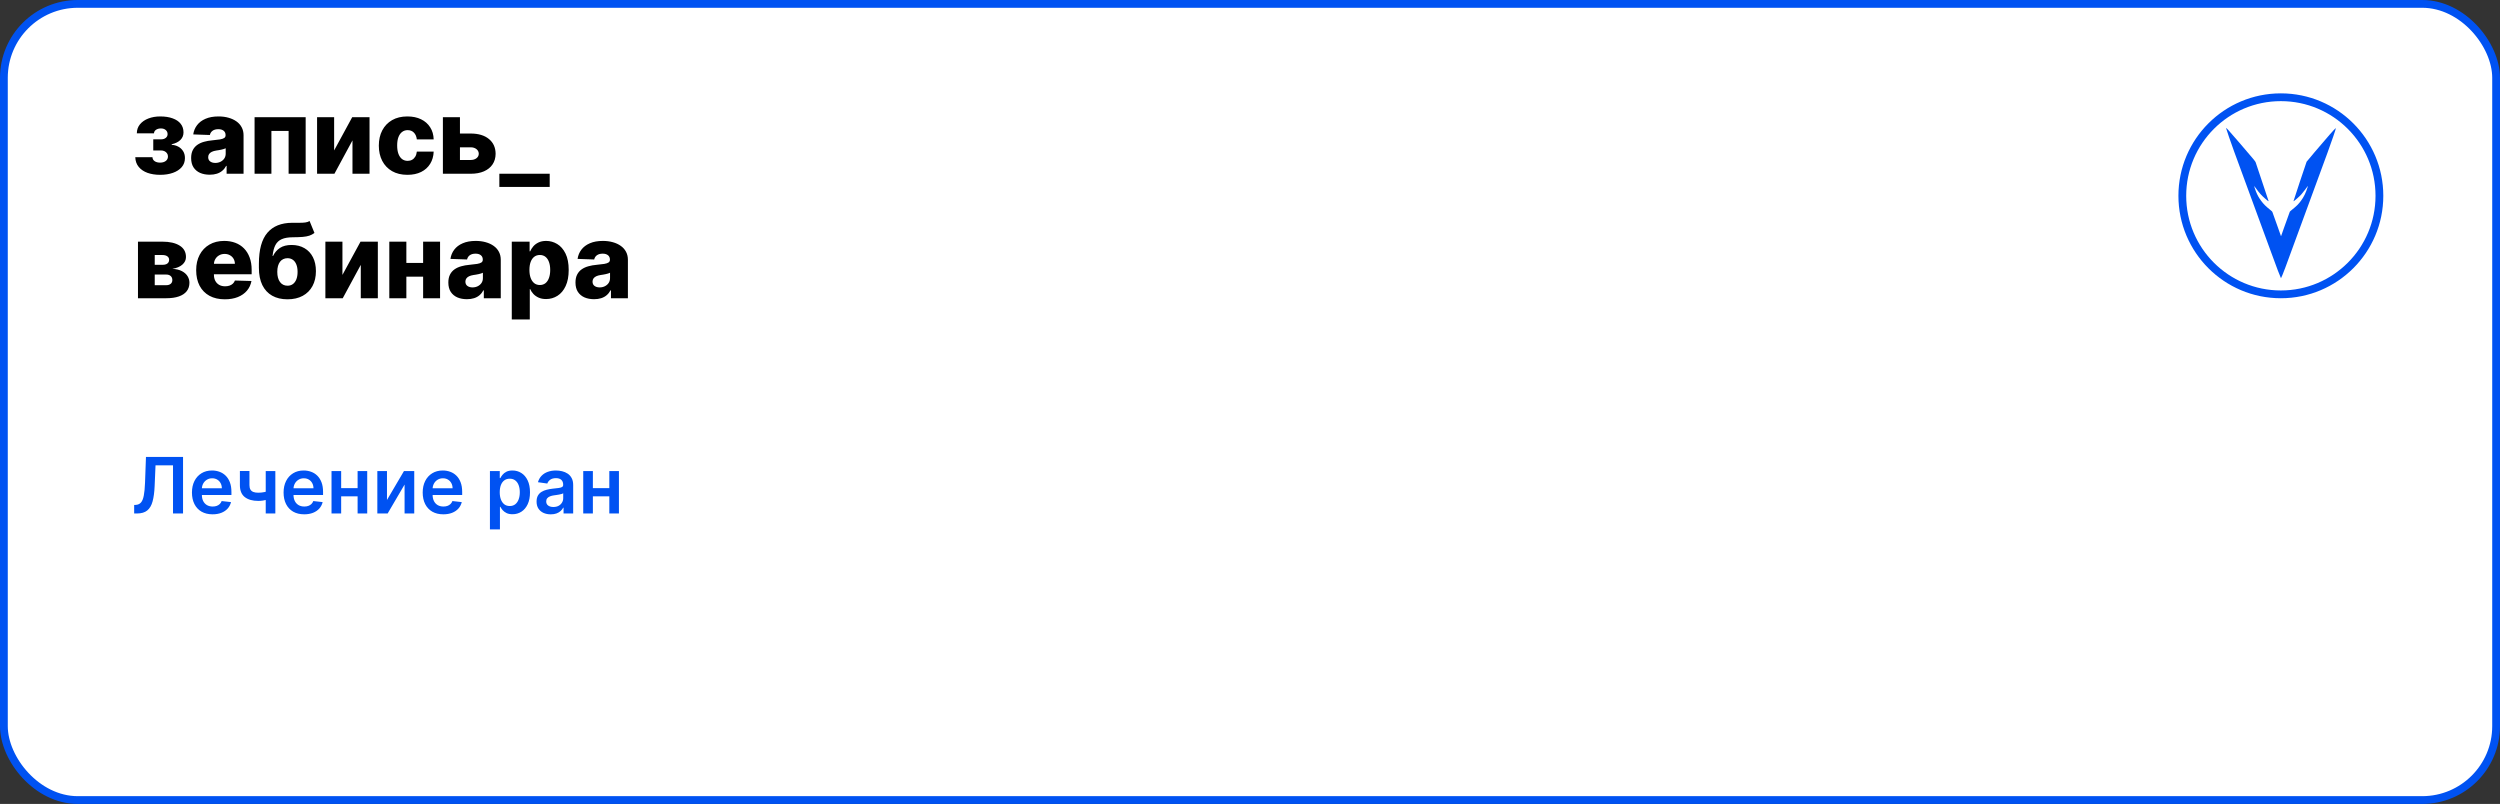 <?xml version="1.0" encoding="UTF-8"?> <svg xmlns="http://www.w3.org/2000/svg" width="964" height="310" viewBox="0 0 964 310" fill="none"><rect x="0" y="0" width="964" height="310" fill="#333333" stroke="none"/> <rect x="1.5" y="1.5" width="961" height="307" rx="28.5" fill="white" stroke="#0052F2" stroke-width="3"></rect> <path d="M52.165 60.608H58.784C58.803 61.252 59.082 61.763 59.622 62.142C60.171 62.521 60.877 62.71 61.739 62.71C62.61 62.71 63.33 62.502 63.898 62.085C64.475 61.659 64.764 61.072 64.764 60.324C64.764 59.869 64.646 59.472 64.409 59.131C64.182 58.78 63.86 58.506 63.443 58.307C63.036 58.108 62.562 58.008 62.023 58.008H59.097V53.733H62.023C62.828 53.733 63.462 53.544 63.926 53.165C64.39 52.786 64.622 52.308 64.622 51.73C64.622 51.077 64.385 50.546 63.912 50.139C63.448 49.732 62.828 49.528 62.051 49.528C61.284 49.528 60.65 49.704 60.148 50.054C59.646 50.404 59.39 50.859 59.381 51.418H52.761C52.771 50.063 53.173 48.903 53.969 47.938C54.774 46.962 55.853 46.214 57.207 45.693C58.571 45.163 60.086 44.898 61.753 44.898C63.618 44.898 65.224 45.144 66.568 45.636C67.922 46.119 68.959 46.82 69.679 47.739C70.399 48.648 70.758 49.756 70.758 51.062C70.758 52.199 70.365 53.16 69.579 53.946C68.803 54.732 67.681 55.291 66.213 55.622V55.849C67.132 55.897 67.974 56.129 68.742 56.545C69.508 56.953 70.129 57.53 70.602 58.278C71.076 59.017 71.312 59.912 71.312 60.963C71.312 62.317 70.901 63.477 70.077 64.443C69.253 65.4 68.121 66.133 66.682 66.645C65.252 67.156 63.609 67.412 61.753 67.412C59.944 67.412 58.325 67.161 56.895 66.659C55.474 66.148 54.343 65.385 53.5 64.372C52.657 63.359 52.212 62.104 52.165 60.608ZM80.876 67.369C79.484 67.369 78.248 67.137 77.168 66.673C76.098 66.2 75.251 65.49 74.626 64.543C74.01 63.586 73.702 62.388 73.702 60.949C73.702 59.737 73.915 58.714 74.342 57.881C74.768 57.047 75.355 56.37 76.103 55.849C76.851 55.329 77.713 54.936 78.688 54.67C79.664 54.396 80.705 54.211 81.813 54.117C83.054 54.003 84.053 53.885 84.81 53.761C85.568 53.629 86.117 53.444 86.458 53.207C86.808 52.961 86.984 52.615 86.984 52.17V52.099C86.984 51.37 86.733 50.807 86.231 50.409C85.729 50.011 85.052 49.812 84.2 49.812C83.281 49.812 82.542 50.011 81.984 50.409C81.425 50.807 81.07 51.356 80.918 52.057L74.512 51.83C74.701 50.504 75.189 49.32 75.975 48.278C76.771 47.227 77.86 46.403 79.242 45.807C80.634 45.201 82.306 44.898 84.256 44.898C85.648 44.898 86.932 45.063 88.106 45.395C89.28 45.717 90.303 46.19 91.174 46.815C92.045 47.431 92.718 48.188 93.191 49.088C93.674 49.988 93.915 51.015 93.915 52.17V67H87.381V63.96H87.211C86.823 64.699 86.326 65.324 85.719 65.835C85.123 66.347 84.417 66.73 83.603 66.986C82.798 67.242 81.889 67.369 80.876 67.369ZM83.021 62.824C83.769 62.824 84.441 62.672 85.038 62.369C85.644 62.066 86.127 61.65 86.487 61.119C86.846 60.58 87.026 59.955 87.026 59.244V57.17C86.827 57.275 86.586 57.369 86.302 57.455C86.027 57.54 85.724 57.62 85.393 57.696C85.061 57.772 84.72 57.838 84.37 57.895C84.02 57.952 83.683 58.004 83.362 58.051C82.708 58.155 82.149 58.316 81.685 58.534C81.231 58.752 80.88 59.036 80.634 59.386C80.397 59.727 80.279 60.135 80.279 60.608C80.279 61.328 80.535 61.877 81.046 62.256C81.567 62.635 82.225 62.824 83.021 62.824ZM98.163 67V45.182H117.864V67H111.288V50.494H104.654V67H98.163ZM128.841 58.008L135.815 45.182H142.491V67H135.915V54.131L128.955 67H122.264V45.182H128.841V58.008ZM157.097 67.412C154.796 67.412 152.822 66.938 151.174 65.992C149.536 65.044 148.276 63.728 147.396 62.043C146.515 60.347 146.075 58.387 146.075 56.162C146.075 53.927 146.515 51.967 147.396 50.281C148.286 48.586 149.55 47.265 151.188 46.318C152.836 45.371 154.801 44.898 157.083 44.898C159.1 44.898 160.857 45.262 162.353 45.992C163.859 46.721 165.033 47.753 165.876 49.088C166.728 50.414 167.178 51.972 167.225 53.761H160.734C160.601 52.644 160.222 51.768 159.597 51.133C158.982 50.499 158.177 50.182 157.183 50.182C156.378 50.182 155.672 50.409 155.066 50.864C154.46 51.309 153.987 51.972 153.646 52.852C153.314 53.724 153.148 54.803 153.148 56.091C153.148 57.379 153.314 58.468 153.646 59.358C153.987 60.239 154.46 60.906 155.066 61.361C155.672 61.806 156.378 62.028 157.183 62.028C157.826 62.028 158.395 61.891 158.887 61.617C159.389 61.342 159.801 60.939 160.123 60.409C160.445 59.869 160.648 59.216 160.734 58.449H167.225C167.159 60.248 166.709 61.82 165.876 63.165C165.052 64.51 163.892 65.556 162.396 66.304C160.909 67.043 159.143 67.412 157.097 67.412ZM174.857 51.489H181.476C184.478 51.489 186.831 52.194 188.536 53.605C190.24 55.007 191.097 56.91 191.107 59.315C191.097 60.878 190.704 62.237 189.928 63.392C189.161 64.538 188.057 65.428 186.618 66.062C185.188 66.688 183.474 67 181.476 67H170.78V45.182H177.357V61.688H181.476C182.385 61.688 183.133 61.465 183.72 61.02C184.307 60.575 184.606 60.002 184.615 59.301C184.606 58.562 184.307 57.961 183.72 57.497C183.133 57.033 182.385 56.801 181.476 56.801H174.857V51.489ZM211.966 67V72.085H192.548V67H211.966ZM53.202 115V93.182H62.619C65.432 93.182 67.648 93.688 69.267 94.702C70.896 95.706 71.71 97.178 71.71 99.119C71.71 100.246 71.251 101.217 70.332 102.031C69.423 102.836 68.131 103.381 66.454 103.665C67.932 103.741 69.158 104.034 70.133 104.545C71.109 105.057 71.838 105.705 72.321 106.491C72.804 107.277 73.046 108.116 73.046 109.006C73.046 110.294 72.7 111.383 72.008 112.273C71.317 113.163 70.304 113.84 68.969 114.304C67.643 114.768 66.014 115 64.082 115H53.202ZM59.665 109.972H64.082C64.821 109.972 65.399 109.796 65.815 109.446C66.242 109.096 66.454 108.613 66.454 107.997C66.454 107.334 66.242 106.813 65.815 106.435C65.399 106.056 64.821 105.866 64.082 105.866H59.665V109.972ZM59.665 102.102H62.804C63.306 102.102 63.737 102.027 64.097 101.875C64.456 101.723 64.731 101.506 64.921 101.222C65.119 100.937 65.219 100.597 65.219 100.199C65.219 99.621 64.987 99.167 64.523 98.835C64.068 98.504 63.434 98.338 62.619 98.338H59.665V102.102ZM86.682 115.412C84.4 115.412 82.43 114.962 80.773 114.062C79.125 113.153 77.856 111.861 76.966 110.185C76.085 108.499 75.645 106.496 75.645 104.176C75.645 101.922 76.09 99.953 76.98 98.267C77.87 96.572 79.125 95.256 80.744 94.318C82.364 93.371 84.272 92.898 86.469 92.898C88.022 92.898 89.442 93.139 90.73 93.622C92.018 94.105 93.131 94.82 94.068 95.767C95.006 96.714 95.735 97.883 96.256 99.276C96.776 100.658 97.037 102.244 97.037 104.034V105.767H78.074V101.733H90.574C90.564 100.994 90.389 100.336 90.048 99.758C89.707 99.181 89.239 98.731 88.642 98.409C88.055 98.078 87.378 97.912 86.611 97.912C85.834 97.912 85.138 98.087 84.523 98.438C83.907 98.778 83.419 99.247 83.06 99.844C82.7 100.431 82.51 101.098 82.492 101.847V105.952C82.492 106.842 82.667 107.623 83.017 108.295C83.367 108.958 83.865 109.474 84.508 109.844C85.153 110.213 85.919 110.398 86.81 110.398C87.425 110.398 87.984 110.312 88.486 110.142C88.988 109.972 89.419 109.721 89.778 109.389C90.138 109.058 90.408 108.651 90.588 108.168L96.966 108.352C96.701 109.782 96.118 111.027 95.219 112.088C94.329 113.139 93.159 113.958 91.71 114.545C90.261 115.123 88.585 115.412 86.682 115.412ZM119.377 85.227L121.252 89.815C120.656 90.279 120.002 90.63 119.292 90.867C118.591 91.103 117.734 91.264 116.721 91.349C115.708 91.435 114.429 91.482 112.886 91.492C111.143 91.501 109.732 91.742 108.653 92.216C107.573 92.68 106.754 93.442 106.195 94.503C105.646 95.554 105.281 96.956 105.102 98.707H105.286C105.911 97.391 106.801 96.354 107.957 95.597C109.112 94.839 110.603 94.46 112.431 94.46C114.335 94.46 115.992 94.872 117.403 95.696C118.814 96.51 119.903 97.675 120.67 99.19C121.437 100.696 121.82 102.486 121.82 104.56C121.82 106.757 121.38 108.67 120.499 110.298C119.619 111.927 118.359 113.187 116.721 114.077C115.083 114.967 113.122 115.412 110.84 115.412C108.558 115.412 106.593 114.948 104.945 114.02C103.307 113.092 102.043 111.728 101.153 109.929C100.272 108.12 99.832 105.9 99.832 103.267V101.676C99.832 96.278 100.921 92.306 103.099 89.758C105.277 87.211 108.459 85.928 112.644 85.909C113.695 85.9 114.647 85.9 115.499 85.909C116.361 85.909 117.114 85.867 117.758 85.781C118.402 85.687 118.942 85.502 119.377 85.227ZM110.883 110.17C111.678 110.17 112.365 109.957 112.942 109.531C113.52 109.105 113.965 108.494 114.278 107.699C114.59 106.903 114.746 105.947 114.746 104.83C114.746 103.712 114.585 102.76 114.263 101.974C113.951 101.188 113.506 100.592 112.928 100.185C112.351 99.768 111.664 99.56 110.869 99.56C110.263 99.56 109.713 99.678 109.221 99.915C108.728 100.142 108.312 100.483 107.971 100.938C107.63 101.383 107.37 101.932 107.19 102.585C107.01 103.239 106.92 103.987 106.92 104.83C106.92 106.496 107.27 107.803 107.971 108.75C108.672 109.697 109.642 110.17 110.883 110.17ZM132.044 106.009L139.018 93.182H145.695V115H139.118V102.131L132.158 115H125.467V93.182H132.044V106.009ZM165.499 101.378V106.676H154.306V101.378H165.499ZM156.692 93.182V115H150.116V93.182H156.692ZM169.69 93.182V115H163.156V93.182H169.69ZM180.055 115.369C178.663 115.369 177.428 115.137 176.348 114.673C175.278 114.2 174.43 113.49 173.805 112.543C173.19 111.586 172.882 110.388 172.882 108.949C172.882 107.737 173.095 106.714 173.521 105.881C173.947 105.047 174.535 104.37 175.283 103.849C176.031 103.329 176.893 102.936 177.868 102.67C178.843 102.396 179.885 102.211 180.993 102.116C182.233 102.003 183.232 101.884 183.99 101.761C184.748 101.629 185.297 101.444 185.638 101.207C185.988 100.961 186.163 100.616 186.163 100.17V100.099C186.163 99.37 185.912 98.807 185.411 98.409C184.909 98.011 184.232 97.812 183.379 97.812C182.461 97.812 181.722 98.011 181.163 98.409C180.605 98.807 180.25 99.356 180.098 100.057L173.692 99.829C173.881 98.504 174.369 97.32 175.155 96.278C175.95 95.227 177.039 94.403 178.422 93.807C179.814 93.201 181.485 92.898 183.436 92.898C184.828 92.898 186.111 93.063 187.286 93.395C188.46 93.717 189.482 94.19 190.354 94.815C191.225 95.431 191.897 96.188 192.371 97.088C192.854 97.988 193.095 99.015 193.095 100.17V115H186.561V111.96H186.391C186.002 112.699 185.505 113.324 184.899 113.835C184.303 114.347 183.597 114.73 182.783 114.986C181.978 115.241 181.069 115.369 180.055 115.369ZM182.2 110.824C182.948 110.824 183.621 110.672 184.217 110.369C184.823 110.066 185.306 109.65 185.666 109.119C186.026 108.58 186.206 107.955 186.206 107.244V105.17C186.007 105.275 185.766 105.369 185.482 105.455C185.207 105.54 184.904 105.62 184.572 105.696C184.241 105.772 183.9 105.838 183.55 105.895C183.199 105.952 182.863 106.004 182.541 106.051C181.888 106.155 181.329 106.316 180.865 106.534C180.411 106.752 180.06 107.036 179.814 107.386C179.577 107.727 179.459 108.134 179.459 108.608C179.459 109.328 179.714 109.877 180.226 110.256C180.747 110.634 181.405 110.824 182.2 110.824ZM197.342 123.182V93.182H204.217V96.918H204.43C204.714 96.255 205.117 95.615 205.638 95C206.168 94.385 206.84 93.883 207.655 93.494C208.479 93.097 209.464 92.898 210.609 92.898C212.125 92.898 213.54 93.296 214.857 94.091C216.182 94.886 217.252 96.113 218.067 97.77C218.881 99.427 219.288 101.539 219.288 104.105C219.288 106.577 218.895 108.646 218.109 110.312C217.333 111.979 216.282 113.229 214.956 114.062C213.64 114.896 212.177 115.312 210.567 115.312C209.468 115.312 208.517 115.133 207.712 114.773C206.907 114.413 206.23 113.939 205.68 113.352C205.141 112.765 204.724 112.135 204.43 111.463H204.288V123.182H197.342ZM204.146 104.091C204.146 105.265 204.303 106.288 204.615 107.159C204.937 108.03 205.396 108.707 205.993 109.19C206.599 109.664 207.323 109.901 208.166 109.901C209.018 109.901 209.743 109.664 210.339 109.19C210.936 108.707 211.386 108.03 211.689 107.159C212.001 106.288 212.158 105.265 212.158 104.091C212.158 102.917 212.001 101.899 211.689 101.037C211.386 100.175 210.936 99.508 210.339 99.034C209.752 98.561 209.028 98.324 208.166 98.324C207.314 98.324 206.589 98.556 205.993 99.02C205.396 99.484 204.937 100.147 204.615 101.009C204.303 101.87 204.146 102.898 204.146 104.091ZM229.079 115.369C227.687 115.369 226.451 115.137 225.371 114.673C224.301 114.2 223.454 113.49 222.829 112.543C222.213 111.586 221.906 110.388 221.906 108.949C221.906 107.737 222.119 106.714 222.545 105.881C222.971 105.047 223.558 104.37 224.306 103.849C225.054 103.329 225.916 102.936 226.891 102.67C227.867 102.396 228.908 102.211 230.016 102.116C231.257 102.003 232.256 101.884 233.013 101.761C233.771 101.629 234.32 101.444 234.661 101.207C235.012 100.961 235.187 100.616 235.187 100.17V100.099C235.187 99.37 234.936 98.807 234.434 98.409C233.932 98.011 233.255 97.812 232.403 97.812C231.484 97.812 230.746 98.011 230.187 98.409C229.628 98.807 229.273 99.356 229.121 100.057L222.715 99.829C222.905 98.504 223.392 97.32 224.178 96.278C224.974 95.227 226.063 94.403 227.445 93.807C228.837 93.201 230.509 92.898 232.46 92.898C233.852 92.898 235.135 93.063 236.309 93.395C237.483 93.717 238.506 94.19 239.377 94.815C240.248 95.431 240.921 96.188 241.394 97.088C241.877 97.988 242.119 99.015 242.119 100.17V115H235.585V111.96H235.414C235.026 112.699 234.529 113.324 233.923 113.835C233.326 114.347 232.621 114.73 231.806 114.986C231.001 115.241 230.092 115.369 229.079 115.369ZM231.224 110.824C231.972 110.824 232.644 110.672 233.241 110.369C233.847 110.066 234.33 109.65 234.69 109.119C235.049 108.58 235.229 107.955 235.229 107.244V105.17C235.031 105.275 234.789 105.369 234.505 105.455C234.23 105.54 233.927 105.62 233.596 105.696C233.264 105.772 232.924 105.838 232.573 105.895C232.223 105.952 231.887 106.004 231.565 106.051C230.911 106.155 230.353 106.316 229.888 106.534C229.434 106.752 229.084 107.036 228.837 107.386C228.601 107.727 228.482 108.134 228.482 108.608C228.482 109.328 228.738 109.877 229.249 110.256C229.77 110.634 230.428 110.824 231.224 110.824Z" fill="black"></path> <path d="M51.735 198V194.719L52.353 194.687C53.191 194.637 53.855 194.335 54.345 193.781C54.842 193.227 55.208 192.336 55.443 191.107C55.684 189.879 55.844 188.231 55.922 186.164L56.284 176.182H70.581V198H66.714V179.431H59.97L59.629 187.389C59.53 189.776 59.267 191.754 58.841 193.323C58.422 194.893 57.733 196.065 56.774 196.839C55.822 197.613 54.498 198 52.8 198H51.735ZM81.964 198.32C80.323 198.32 78.907 197.979 77.713 197.297C76.527 196.608 75.615 195.635 74.975 194.378C74.336 193.114 74.017 191.626 74.017 189.914C74.017 188.231 74.336 186.754 74.975 185.482C75.622 184.204 76.524 183.21 77.681 182.499C78.839 181.782 80.199 181.423 81.762 181.423C82.77 181.423 83.722 181.587 84.617 181.913C85.519 182.233 86.314 182.73 87.003 183.405C87.699 184.08 88.246 184.939 88.644 185.983C89.041 187.02 89.24 188.256 89.24 189.69V190.873H75.828V188.273H85.544C85.537 187.535 85.377 186.878 85.064 186.303C84.752 185.72 84.315 185.262 83.754 184.928C83.2 184.594 82.554 184.428 81.815 184.428C81.027 184.428 80.334 184.619 79.738 185.003C79.141 185.379 78.676 185.876 78.342 186.494C78.015 187.105 77.848 187.776 77.841 188.508V190.777C77.841 191.729 78.015 192.545 78.363 193.227C78.711 193.902 79.198 194.42 79.823 194.783C80.448 195.138 81.179 195.315 82.017 195.315C82.579 195.315 83.086 195.237 83.541 195.081C83.995 194.918 84.39 194.68 84.723 194.367C85.057 194.055 85.309 193.668 85.48 193.206L89.081 193.611C88.853 194.562 88.42 195.393 87.781 196.104C87.149 196.807 86.339 197.354 85.352 197.744C84.365 198.128 83.235 198.32 81.964 198.32ZM106.171 181.636V198H102.464V181.636H106.171ZM104.435 189.03V192.183C104.016 192.368 103.54 192.535 103.007 192.684C102.482 192.826 101.924 192.94 101.335 193.025C100.752 193.11 100.17 193.153 99.588 193.153C97.4 193.153 95.671 192.663 94.399 191.683C93.135 190.695 92.503 189.158 92.503 187.07V181.615H96.189V187.07C96.189 187.773 96.313 188.337 96.562 188.763C96.811 189.19 97.187 189.502 97.691 189.701C98.195 189.893 98.828 189.989 99.588 189.989C100.44 189.989 101.249 189.903 102.017 189.733C102.784 189.562 103.59 189.328 104.435 189.03ZM117.296 198.32C115.656 198.32 114.239 197.979 113.045 197.297C111.859 196.608 110.947 195.635 110.308 194.378C109.668 193.114 109.349 191.626 109.349 189.914C109.349 188.231 109.668 186.754 110.308 185.482C110.954 184.204 111.856 183.21 113.013 182.499C114.171 181.782 115.531 181.423 117.094 181.423C118.102 181.423 119.054 181.587 119.949 181.913C120.851 182.233 121.646 182.73 122.335 183.405C123.031 184.08 123.578 184.939 123.976 185.983C124.374 187.02 124.572 188.256 124.572 189.69V190.873H111.16V188.273H120.876C120.869 187.535 120.709 186.878 120.396 186.303C120.084 185.72 119.647 185.262 119.086 184.928C118.532 184.594 117.886 184.428 117.147 184.428C116.359 184.428 115.666 184.619 115.07 185.003C114.473 185.379 114.008 185.876 113.674 186.494C113.347 187.105 113.18 187.776 113.173 188.508V190.777C113.173 191.729 113.347 192.545 113.695 193.227C114.043 193.902 114.53 194.42 115.155 194.783C115.78 195.138 116.511 195.315 117.349 195.315C117.911 195.315 118.418 195.237 118.873 195.081C119.327 194.918 119.722 194.68 120.055 194.367C120.389 194.055 120.641 193.668 120.812 193.206L124.413 193.611C124.185 194.562 123.752 195.393 123.113 196.104C122.481 196.807 121.671 197.354 120.684 197.744C119.697 198.128 118.567 198.32 117.296 198.32ZM139.074 188.22V191.384H130.36V188.22H139.074ZM131.553 181.636V198H127.835V181.636H131.553ZM141.599 181.636V198H137.892V181.636H141.599ZM149.219 192.78L155.771 181.636H159.734V198H156.005V186.846L149.475 198H145.501V181.636H149.219V192.78ZM170.939 198.32C169.298 198.32 167.881 197.979 166.688 197.297C165.502 196.608 164.589 195.635 163.95 194.378C163.311 193.114 162.991 191.626 162.991 189.914C162.991 188.231 163.311 186.754 163.95 185.482C164.596 184.204 165.498 183.21 166.656 182.499C167.814 181.782 169.174 181.423 170.736 181.423C171.745 181.423 172.697 181.587 173.591 181.913C174.493 182.233 175.289 182.73 175.978 183.405C176.674 184.08 177.221 184.939 177.618 185.983C178.016 187.02 178.215 188.256 178.215 189.69V190.873H164.802V188.273H174.518C174.511 187.535 174.351 186.878 174.039 186.303C173.726 185.72 173.29 185.262 172.729 184.928C172.175 184.594 171.528 184.428 170.79 184.428C170.001 184.428 169.309 184.619 168.712 185.003C168.116 185.379 167.65 185.876 167.317 186.494C166.99 187.105 166.823 187.776 166.816 188.508V190.777C166.816 191.729 166.99 192.545 167.338 193.227C167.686 193.902 168.172 194.42 168.797 194.783C169.422 195.138 170.154 195.315 170.992 195.315C171.553 195.315 172.061 195.237 172.515 195.081C172.97 194.918 173.364 194.68 173.698 194.367C174.032 194.055 174.284 193.668 174.454 193.206L178.055 193.611C177.828 194.562 177.395 195.393 176.756 196.104C176.123 196.807 175.314 197.354 174.327 197.744C173.339 198.128 172.21 198.32 170.939 198.32ZM188.919 204.136V181.636H192.712V184.342H192.935C193.134 183.945 193.415 183.522 193.777 183.075C194.139 182.62 194.629 182.233 195.247 181.913C195.865 181.587 196.653 181.423 197.612 181.423C198.876 181.423 200.016 181.746 201.032 182.393C202.055 183.032 202.864 183.98 203.461 185.237C204.065 186.487 204.366 188.021 204.366 189.839C204.366 191.636 204.072 193.163 203.482 194.42C202.893 195.678 202.09 196.636 201.075 197.297C200.059 197.957 198.908 198.288 197.623 198.288C196.685 198.288 195.908 198.131 195.29 197.819C194.672 197.506 194.175 197.13 193.798 196.69C193.429 196.242 193.141 195.82 192.935 195.422H192.776V204.136H188.919ZM192.701 189.818C192.701 190.876 192.85 191.803 193.148 192.599C193.454 193.394 193.891 194.016 194.459 194.463C195.034 194.903 195.73 195.124 196.547 195.124C197.399 195.124 198.113 194.896 198.688 194.442C199.263 193.98 199.697 193.352 199.988 192.556C200.286 191.754 200.435 190.841 200.435 189.818C200.435 188.803 200.29 187.901 199.999 187.112C199.707 186.324 199.274 185.706 198.699 185.259C198.124 184.811 197.406 184.587 196.547 184.587C195.723 184.587 195.023 184.804 194.448 185.237C193.873 185.67 193.436 186.278 193.138 187.059C192.847 187.84 192.701 188.76 192.701 189.818ZM212.378 198.33C211.341 198.33 210.407 198.146 209.576 197.776C208.752 197.4 208.099 196.846 207.616 196.114C207.14 195.383 206.902 194.481 206.902 193.408C206.902 192.485 207.072 191.722 207.413 191.118C207.754 190.514 208.219 190.031 208.809 189.669C209.398 189.307 210.063 189.033 210.801 188.849C211.547 188.657 212.317 188.518 213.113 188.433C214.072 188.334 214.849 188.245 215.446 188.167C216.043 188.082 216.476 187.954 216.746 187.783C217.023 187.606 217.161 187.332 217.161 186.963V186.899C217.161 186.097 216.923 185.475 216.447 185.035C215.972 184.594 215.286 184.374 214.391 184.374C213.447 184.374 212.697 184.58 212.143 184.992C211.597 185.404 211.227 185.891 211.036 186.452L207.435 185.94C207.719 184.946 208.188 184.115 208.841 183.447C209.494 182.773 210.293 182.268 211.238 181.935C212.183 181.594 213.227 181.423 214.37 181.423C215.158 181.423 215.943 181.516 216.724 181.7C217.506 181.885 218.219 182.19 218.866 182.616C219.512 183.036 220.031 183.607 220.421 184.332C220.819 185.056 221.018 185.962 221.018 187.048V198H217.31V195.752H217.183C216.948 196.207 216.618 196.633 216.192 197.031C215.773 197.421 215.244 197.737 214.604 197.979C213.972 198.213 213.23 198.33 212.378 198.33ZM213.379 195.496C214.153 195.496 214.825 195.344 215.393 195.038C215.961 194.726 216.398 194.314 216.703 193.803C217.016 193.291 217.172 192.734 217.172 192.13V190.202C217.051 190.301 216.845 190.393 216.554 190.479C216.27 190.564 215.95 190.638 215.595 190.702C215.24 190.766 214.888 190.823 214.54 190.873C214.192 190.923 213.891 190.965 213.635 191.001C213.06 191.079 212.545 191.207 212.09 191.384C211.636 191.562 211.277 191.81 211.014 192.13C210.751 192.442 210.62 192.847 210.62 193.344C210.62 194.055 210.879 194.591 211.398 194.953C211.916 195.315 212.577 195.496 213.379 195.496ZM236.135 188.22V191.384H227.42V188.22H236.135ZM228.614 181.636V198H224.896V181.636H228.614ZM238.66 181.636V198H234.952V181.636H238.66Z" fill="#0052F2"></path> <path d="M858.359 49.363C858.359 49.567 860.367 55.387 861.548 58.602C862.145 60.236 864.822 67.526 867.493 74.796C870.163 82.066 873.615 91.468 875.163 95.694C876.718 99.913 878.149 103.797 878.346 104.322C878.871 105.694 879.494 107.236 879.546 107.295C879.592 107.341 880.531 105.038 881.187 103.273C881.364 102.787 883.969 95.701 886.967 87.525C889.973 79.349 893.319 70.229 894.415 67.25C895.511 64.271 896.888 60.505 897.486 58.884C899.067 54.586 900.799 49.501 900.714 49.416C900.648 49.344 899.651 50.38 898.391 51.831C894.894 55.859 889.507 62.191 889.428 62.362C889.244 62.782 884.33 77.558 884.363 77.591C884.428 77.656 884.947 77.256 885.924 76.384C887.177 75.262 887.578 74.822 888.733 73.28C889.257 72.578 889.756 71.909 889.835 71.804C889.973 71.62 889.973 71.626 889.809 72.171C889.212 74.186 888.332 75.99 887.25 77.433C886.233 78.785 885.544 79.474 883.818 80.852C883.365 81.213 882.972 81.567 882.945 81.646C882.624 82.446 881.567 85.373 880.734 87.787C879.507 91.317 879.586 91.108 879.533 91.022C879.507 90.983 879.002 89.552 878.411 87.84C877.486 85.156 876.817 83.299 876.279 81.876C876.148 81.534 876.075 81.462 875.268 80.819C873.694 79.559 872.821 78.687 871.909 77.453C870.984 76.2 870.452 75.242 869.888 73.811C869.612 73.103 869.186 71.823 869.186 71.692C869.186 71.659 869.468 72.02 869.816 72.506C871.24 74.487 871.935 75.262 873.549 76.679C874.474 77.493 874.763 77.696 874.763 77.519C874.763 77.414 870.059 63.313 869.776 62.572C869.625 62.165 869.232 61.692 863.517 55.046C860.203 51.194 859.678 50.59 859.147 50.033C858.747 49.619 858.359 49.285 858.359 49.363Z" fill="#0052F2"></path> <circle cx="879.5" cy="75.5" r="38" stroke="#0052F2" stroke-width="3"></circle> </svg> 